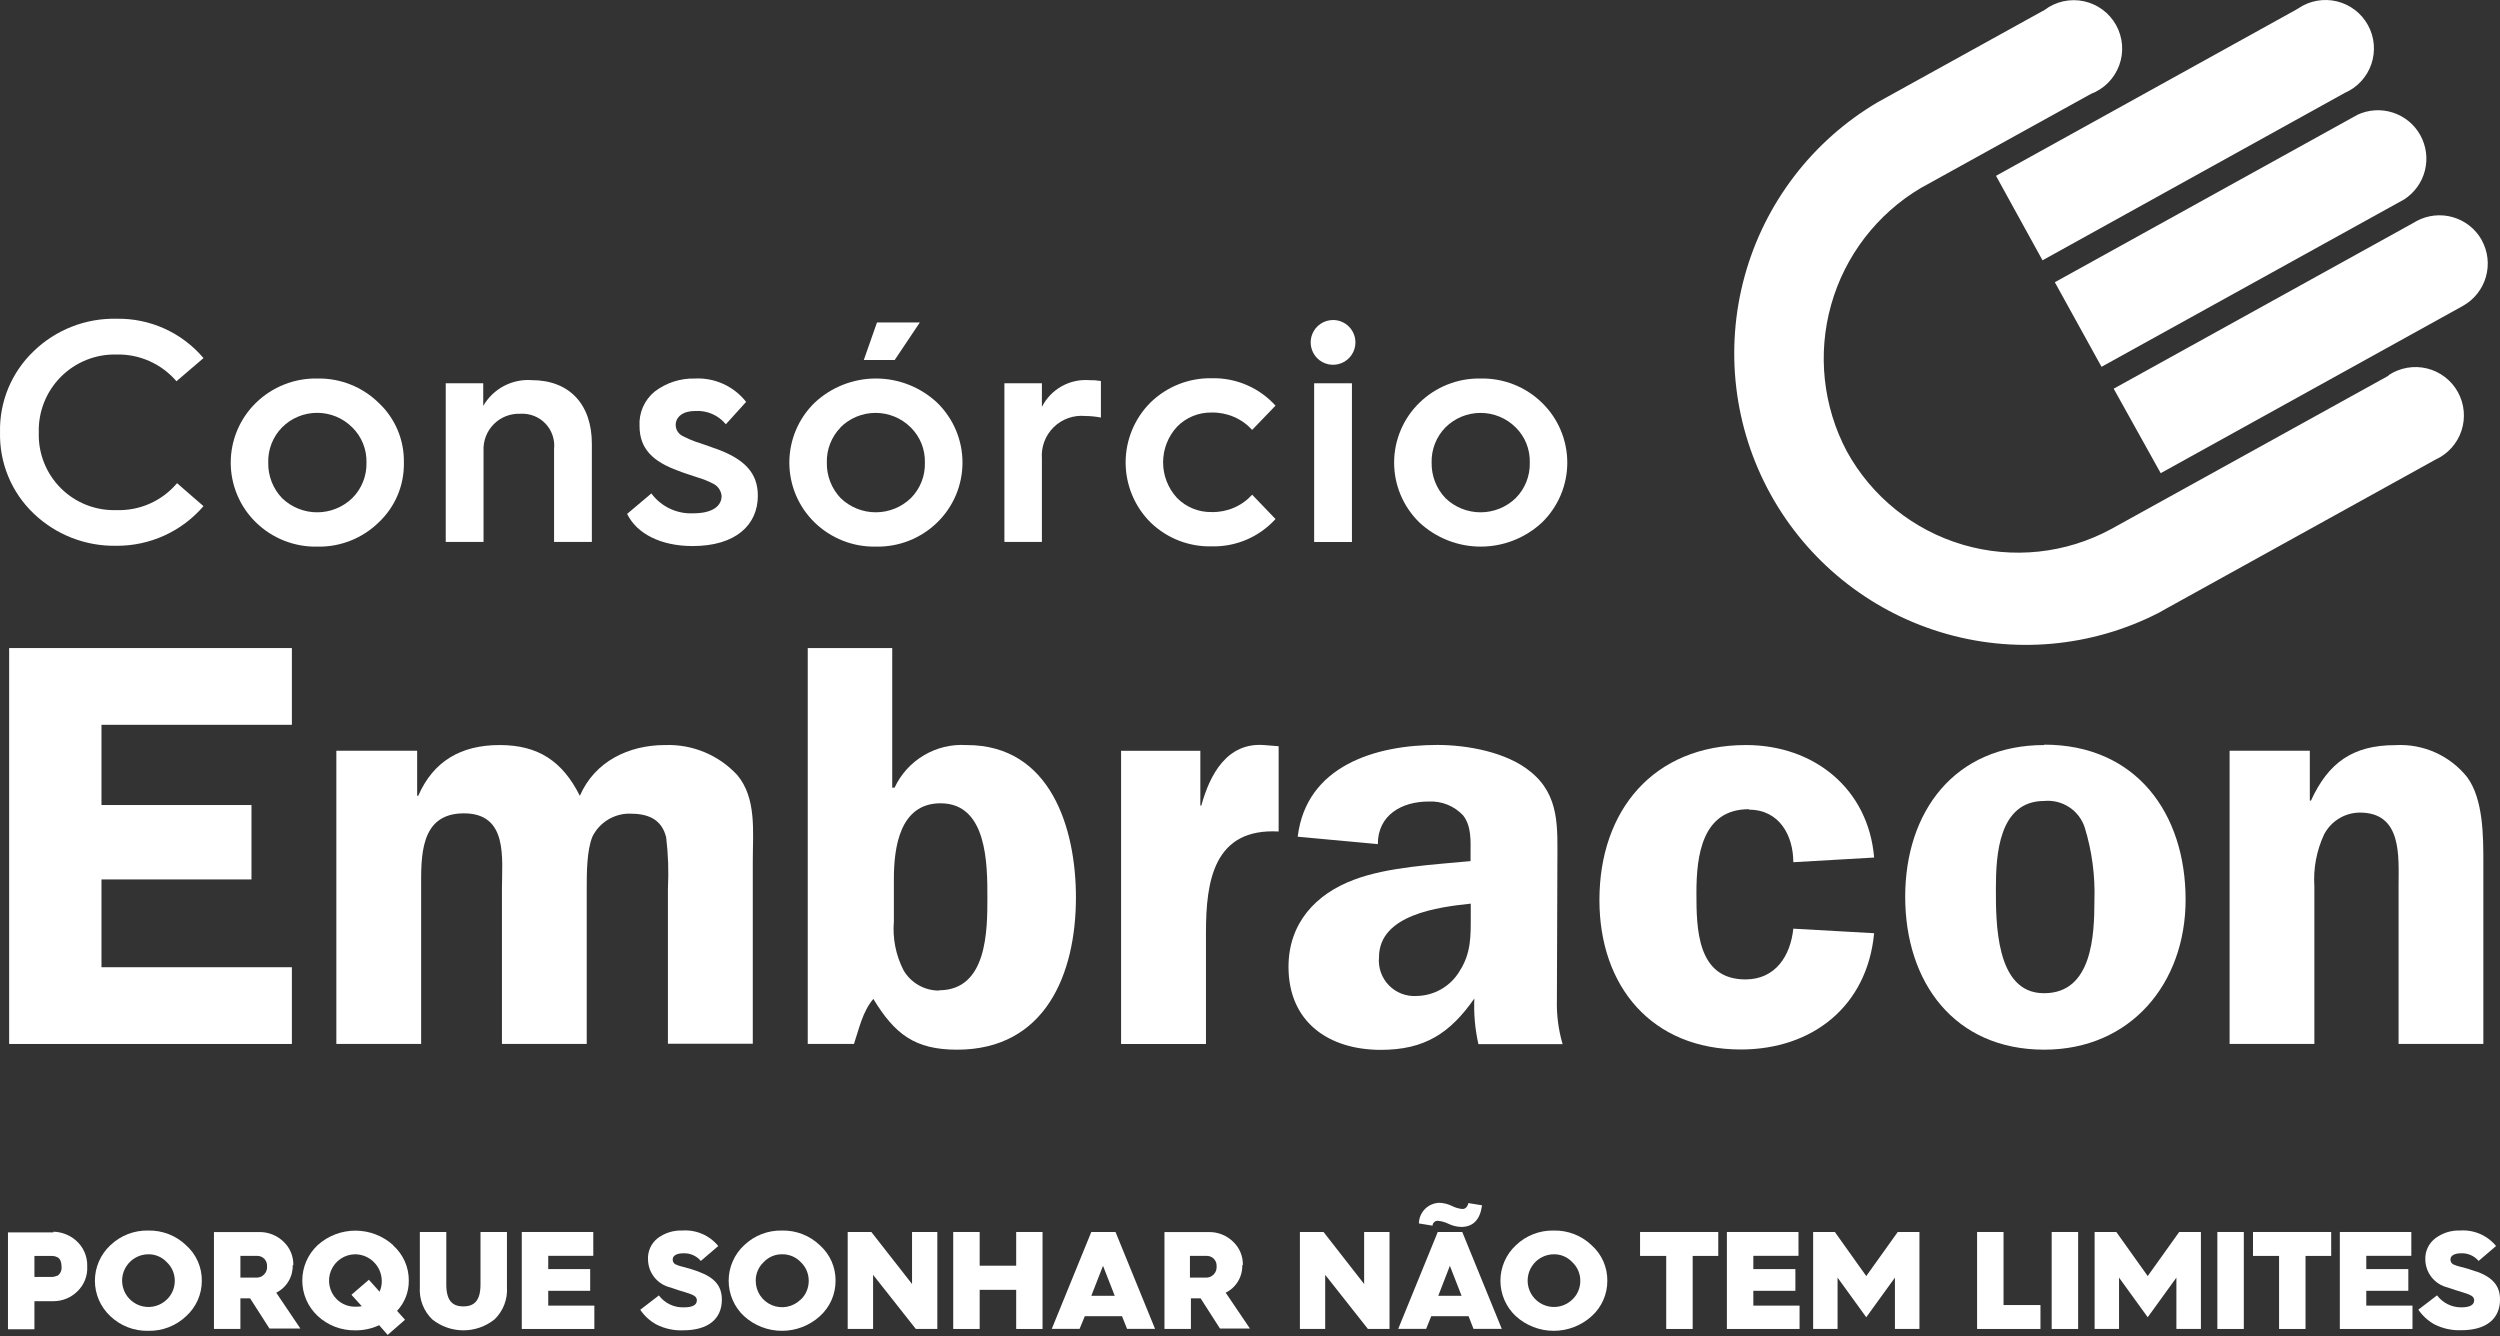 <svg width="174" height="93" viewBox="0 0 174 93" fill="none" xmlns="http://www.w3.org/2000/svg">
<rect x="0" y="0" width="174" height="93" fill="#333333" stroke="none"/>
<path d="M142.159 18.117L163.199 6.464C163.629 6.277 164.015 6.003 164.333 5.658C164.651 5.314 164.894 4.907 165.046 4.463C165.198 4.019 165.255 3.549 165.215 3.082C165.174 2.615 165.037 2.161 164.811 1.75C164.586 1.339 164.277 0.979 163.905 0.694C163.532 0.409 163.105 0.205 162.649 0.095C162.193 -0.016 161.72 -0.03 161.258 0.053C160.797 0.136 160.357 0.315 159.969 0.577L159.827 0.665L138.922 12.237L142.159 18.117Z" fill="white"/>
<path d="M163.921 8.077L143.016 19.643L146.266 25.53L167.333 13.877C168.051 13.413 168.567 12.694 168.775 11.865C168.983 11.036 168.869 10.159 168.455 9.411C168.042 8.663 167.359 8.101 166.546 7.837C165.733 7.573 164.85 7.627 164.076 7.99L163.928 8.077" fill="white"/>
<path d="M172.732 16.714C172.299 15.937 171.576 15.362 170.721 15.116C169.865 14.87 168.947 14.972 168.167 15.399L168.019 15.487L147.113 27.052L150.384 32.933L171.424 21.287C172.2 20.852 172.773 20.128 173.018 19.273C173.264 18.418 173.161 17.501 172.732 16.721" fill="white"/>
<path d="M166.254 26.135L166.105 26.223L146.946 36.817C143.789 38.533 140.08 38.928 136.631 37.917C133.183 36.906 130.275 34.571 128.543 31.422C126.878 28.286 126.485 24.629 127.448 21.212C128.41 17.794 130.652 14.879 133.709 13.072L133.918 12.958L145.524 6.538C145.976 6.367 146.386 6.101 146.727 5.757C147.067 5.413 147.33 5.001 147.497 4.547C147.664 4.093 147.731 3.608 147.694 3.126C147.657 2.643 147.517 2.175 147.283 1.752C147.048 1.328 146.726 0.96 146.337 0.673C145.948 0.385 145.502 0.184 145.029 0.084C144.555 -0.015 144.066 -0.012 143.594 0.093C143.122 0.199 142.679 0.405 142.293 0.698L142.145 0.779L130.681 7.118C126.135 9.801 122.814 14.149 121.422 19.241C120.029 24.332 120.676 29.766 123.224 34.389C125.773 39.011 130.022 42.459 135.07 44C140.119 45.541 145.569 45.055 150.264 42.643L150.73 42.38L169.511 31.988C169.935 31.796 170.314 31.518 170.625 31.172C170.936 30.826 171.172 30.419 171.318 29.977C171.464 29.535 171.517 29.068 171.474 28.604C171.431 28.141 171.292 27.692 171.066 27.284C170.841 26.877 170.534 26.521 170.164 26.239C169.794 25.956 169.37 25.753 168.917 25.643C168.465 25.532 167.995 25.517 167.537 25.597C167.078 25.677 166.641 25.851 166.254 26.108" fill="white"/>
<path d="M101.562 67.635C101.248 68.143 100.811 68.564 100.291 68.859C99.771 69.153 99.186 69.312 98.588 69.32C98.232 69.343 97.875 69.287 97.543 69.158C97.21 69.029 96.909 68.83 96.662 68.573C96.413 68.317 96.224 68.01 96.106 67.673C95.988 67.336 95.945 66.978 95.978 66.623C95.978 63.656 100.119 63.13 102.365 62.894V63.696C102.365 65.139 102.405 66.347 101.562 67.628V67.635ZM108.393 60.082C108.393 57.627 108.589 55.361 106.505 53.695C104.86 52.347 102.128 51.848 100.038 51.848C95.742 51.848 90.921 53.291 90.32 58.234L95.897 58.753C95.897 56.73 97.549 55.786 99.438 55.786C99.883 55.763 100.328 55.838 100.741 56.004C101.155 56.171 101.527 56.425 101.832 56.75C102.432 57.519 102.351 58.558 102.351 59.448V59.933C99.863 60.176 96.612 60.331 94.259 61.221C91.561 62.219 89.68 64.269 89.68 67.291C89.68 71.148 92.492 73.07 96.106 73.07C99.161 73.07 100.928 71.91 102.614 69.496C102.567 70.562 102.663 71.63 102.897 72.672H108.758C108.467 71.681 108.333 70.65 108.36 69.617L108.393 60.082Z" fill="white"/>
<path d="M0.637 72.66H20.315V67.319H7.063V61.209H17.503V56.03H7.063V50.446H20.315V45.105H0.637V72.66Z" fill="white"/>
<path d="M46.298 51.855C43.769 51.855 41.402 52.981 40.357 55.389C39.15 52.981 37.464 51.855 34.773 51.855C32.083 51.855 30.154 52.981 29.109 55.389H29.034V52.253H23.41V72.659H29.311V61.869C29.311 59.657 29.189 56.609 32.285 56.609C35.38 56.609 34.935 59.738 34.935 61.869V72.659H40.836V61.869C40.836 60.783 40.836 59.172 41.24 58.214C41.481 57.733 41.853 57.33 42.312 57.05C42.771 56.77 43.299 56.624 43.837 56.629C45.084 56.629 46.049 56.993 46.366 58.282C46.508 59.467 46.548 60.663 46.487 61.856V72.645H52.394V59.927C52.394 57.904 52.671 55.55 51.309 53.939C50.675 53.255 49.903 52.715 49.043 52.356C48.183 51.996 47.257 51.825 46.325 51.855" fill="white"/>
<path d="M65.377 68.944C64.874 68.949 64.38 68.821 63.943 68.574C63.506 68.326 63.142 67.968 62.888 67.535C62.348 66.483 62.114 65.301 62.214 64.123V61.169C62.214 59.004 62.612 55.909 65.464 55.909C68.722 55.909 68.722 60.171 68.722 62.457C68.722 64.743 68.722 68.924 65.35 68.924L65.377 68.944ZM67.238 51.856C66.206 51.794 65.18 52.044 64.293 52.574C63.405 53.103 62.697 53.886 62.261 54.823H62.099V45.105H56.219V72.66H59.435C59.8 71.574 60.036 70.408 60.784 69.524C62.275 71.979 63.677 73.058 66.611 73.058C72.754 73.058 74.885 67.798 74.885 62.457C74.885 57.635 73.118 51.856 67.292 51.856" fill="white"/>
<path d="M83.625 56.071H83.544V52.255H78.027V72.661H83.935V64.899C83.935 61.284 84.495 57.629 88.993 57.872V51.938L87.988 51.857C85.418 51.654 84.211 53.88 83.611 56.071" fill="white"/>
<path d="M121.726 56.353C123.85 56.353 124.814 58.161 124.814 60.009L130.439 59.685C130.041 54.904 126.264 51.855 121.523 51.855C115.097 51.855 111.32 56.394 111.32 62.645C111.32 68.667 114.975 73.044 121.159 73.044C126.143 73.044 129.96 70.036 130.439 64.952L124.814 64.635C124.619 66.523 123.574 68.168 121.483 68.168C118.111 68.168 118.071 64.635 118.071 62.14C118.071 59.53 118.469 56.32 121.726 56.32" fill="white"/>
<path d="M142.245 69.126C138.873 69.126 138.914 64.142 138.914 61.816C138.914 59.489 139.116 55.746 142.285 55.746C142.894 55.69 143.504 55.842 144.015 56.178C144.526 56.514 144.908 57.013 145.098 57.594C145.601 59.233 145.829 60.945 145.772 62.658C145.772 65.106 145.61 69.126 142.279 69.126H142.245ZM142.279 51.855C136.054 51.855 132.602 56.474 132.602 62.416C132.602 68.357 136.014 73.057 142.279 73.057C148.301 73.057 152.118 68.438 152.118 62.618C152.118 56.596 148.665 51.828 142.279 51.828" fill="white"/>
<path d="M171.729 54.108C171.134 53.357 170.366 52.761 169.492 52.37C168.617 51.979 167.661 51.805 166.705 51.862C163.731 51.862 162.045 53.103 160.844 55.72H160.763V52.253H155.18V72.66H161.08V61.694C160.998 60.452 161.23 59.209 161.755 58.08C161.992 57.623 162.348 57.24 162.787 56.972C163.225 56.703 163.729 56.559 164.243 56.556C167.21 56.556 166.941 59.604 166.941 61.694V72.66H172.841V60.049C172.841 58.201 172.841 55.632 171.722 54.101" fill="white"/>
<path d="M8.095 37.986C9.246 37.995 10.385 37.752 11.434 37.276C12.482 36.8 13.413 36.101 14.164 35.228L12.323 33.629C11.806 34.242 11.157 34.729 10.425 35.054C9.692 35.379 8.895 35.532 8.095 35.504C7.38 35.527 6.668 35.402 6.004 35.139C5.339 34.876 4.735 34.48 4.23 33.974C3.724 33.468 3.328 32.865 3.065 32.2C2.801 31.535 2.677 30.824 2.7 30.109C2.678 29.393 2.803 28.68 3.066 28.014C3.329 27.347 3.725 26.742 4.23 26.233C4.735 25.725 5.338 25.324 6.002 25.056C6.666 24.788 7.378 24.658 8.095 24.674C8.887 24.653 9.674 24.81 10.399 25.132C11.123 25.454 11.767 25.933 12.282 26.535L14.164 24.923C13.42 24.044 12.489 23.342 11.439 22.868C10.389 22.394 9.246 22.161 8.095 22.185C7.036 22.163 5.983 22.35 4.996 22.737C4.01 23.123 3.11 23.701 2.349 24.438C1.584 25.165 0.981 26.044 0.576 27.018C0.172 27.993 -0.023 29.041 0.002 30.096C-0.022 31.149 0.174 32.196 0.578 33.17C0.982 34.143 1.585 35.021 2.349 35.747C3.894 37.222 5.959 38.027 8.095 37.986Z" fill="white"/>
<path d="M24.515 34.673C23.86 35.305 22.985 35.657 22.074 35.657C21.164 35.657 20.289 35.305 19.633 34.673C18.998 34.008 18.651 33.118 18.669 32.199C18.656 31.745 18.735 31.295 18.901 30.873C19.067 30.451 19.316 30.067 19.633 29.744C20.28 29.096 21.159 28.733 22.074 28.733C22.99 28.733 23.868 29.096 24.515 29.744C24.841 30.063 25.096 30.445 25.267 30.868C25.438 31.29 25.519 31.743 25.507 32.199C25.518 32.657 25.436 33.113 25.266 33.538C25.096 33.964 24.84 34.35 24.515 34.673ZM28.11 32.199C28.126 31.421 27.978 30.648 27.676 29.931C27.374 29.215 26.924 28.569 26.356 28.038C25.793 27.486 25.126 27.052 24.393 26.761C23.66 26.471 22.876 26.329 22.088 26.345C21.298 26.329 20.514 26.47 19.78 26.761C19.046 27.052 18.377 27.486 17.812 28.038C17.257 28.579 16.816 29.226 16.515 29.941C16.214 30.655 16.059 31.423 16.059 32.199C16.059 32.974 16.214 33.742 16.515 34.456C16.816 35.171 17.257 35.818 17.812 36.359C18.377 36.91 19.046 37.343 19.78 37.633C20.514 37.922 21.299 38.063 22.088 38.045C22.876 38.062 23.659 37.922 24.392 37.633C25.125 37.343 25.793 36.91 26.356 36.359C26.924 35.827 27.373 35.182 27.675 34.465C27.977 33.748 28.125 32.976 28.11 32.199Z" fill="white"/>
<path d="M33.654 31.361C33.639 31.021 33.696 30.681 33.819 30.364C33.943 30.046 34.131 29.758 34.372 29.517C34.613 29.276 34.901 29.088 35.219 28.964C35.536 28.841 35.876 28.784 36.216 28.798C36.539 28.778 36.862 28.828 37.164 28.946C37.465 29.063 37.737 29.245 37.961 29.479C38.184 29.713 38.354 29.993 38.458 30.3C38.562 30.606 38.598 30.931 38.563 31.253V37.72H41.193V30.882C41.193 28.144 39.635 26.458 37.005 26.458C36.331 26.41 35.658 26.553 35.061 26.87C34.465 27.188 33.97 27.666 33.633 28.252V26.674H31.023V37.72H33.654V31.361Z" fill="white"/>
<path d="M49.778 31.215C49.34 31.059 48.726 30.837 48.43 30.749C48.122 30.639 47.823 30.508 47.533 30.358C47.385 30.29 47.259 30.182 47.17 30.046C47.081 29.91 47.031 29.752 47.027 29.589C47.027 28.996 47.553 28.605 48.376 28.605C48.781 28.578 49.187 28.648 49.559 28.808C49.932 28.969 50.261 29.216 50.52 29.529L51.93 27.971C51.508 27.433 50.963 27.005 50.341 26.722C49.719 26.439 49.038 26.31 48.355 26.346C47.352 26.322 46.369 26.641 45.57 27.249C45.216 27.538 44.935 27.907 44.751 28.325C44.567 28.744 44.485 29.2 44.512 29.657C44.512 31.235 45.449 32.132 47.209 32.766C47.58 32.921 48.234 33.116 48.558 33.231C48.914 33.335 49.259 33.473 49.59 33.642C49.765 33.717 49.916 33.838 50.028 33.993C50.139 34.147 50.207 34.329 50.224 34.519C50.224 35.193 49.63 35.726 48.254 35.726C47.691 35.754 47.13 35.642 46.621 35.401C46.112 35.16 45.67 34.796 45.334 34.344L43.648 35.767C44.323 37.149 45.995 38.005 48.207 38.005C51.208 38.005 52.746 36.535 52.746 34.499C52.746 32.921 51.822 31.936 49.785 31.215" fill="white"/>
<path d="M72.516 28.319V26.674H69.906V37.72H72.516V31.913C72.486 31.512 72.543 31.109 72.685 30.733C72.827 30.356 73.049 30.015 73.336 29.733C73.623 29.451 73.968 29.235 74.347 29.101C74.726 28.966 75.13 28.915 75.531 28.953C75.897 28.955 76.263 28.991 76.623 29.061V26.518C76.351 26.472 76.076 26.452 75.8 26.458C75.13 26.41 74.462 26.562 73.877 26.893C73.293 27.224 72.82 27.72 72.516 28.319Z" fill="white"/>
<path d="M84.346 38.026C85.177 38.045 86.003 37.886 86.768 37.557C87.532 37.229 88.217 36.74 88.776 36.124L87.151 34.432C86.796 34.822 86.363 35.131 85.879 35.339C85.395 35.547 84.872 35.65 84.346 35.639C83.895 35.649 83.447 35.567 83.03 35.398C82.612 35.229 82.234 34.975 81.918 34.654C81.297 33.98 80.952 33.096 80.952 32.179C80.952 31.262 81.297 30.379 81.918 29.704C82.232 29.381 82.61 29.126 83.028 28.955C83.446 28.785 83.894 28.702 84.346 28.713C84.872 28.704 85.394 28.806 85.878 29.015C86.362 29.223 86.796 29.531 87.151 29.92L88.776 28.234C88.218 27.616 87.534 27.126 86.769 26.796C86.004 26.467 85.178 26.306 84.346 26.326C83.558 26.31 82.775 26.451 82.042 26.74C81.309 27.03 80.641 27.462 80.077 28.012C79.527 28.559 79.092 29.21 78.794 29.926C78.497 30.642 78.344 31.41 78.344 32.186C78.344 32.962 78.497 33.73 78.794 34.446C79.092 35.162 79.527 35.813 80.077 36.36C80.641 36.909 81.31 37.338 82.043 37.624C82.776 37.91 83.559 38.047 84.346 38.026Z" fill="white"/>
<path d="M92.78 22.273C92.472 22.273 92.171 22.365 91.915 22.536C91.659 22.707 91.459 22.95 91.341 23.235C91.223 23.52 91.192 23.833 91.253 24.135C91.313 24.437 91.461 24.715 91.679 24.933C91.897 25.151 92.174 25.299 92.477 25.359C92.779 25.419 93.092 25.388 93.377 25.27C93.661 25.152 93.904 24.953 94.076 24.697C94.247 24.441 94.338 24.139 94.338 23.831C94.338 23.418 94.174 23.022 93.882 22.73C93.59 22.438 93.194 22.273 92.78 22.273Z" fill="white"/>
<path d="M94.095 26.676H91.465V37.722H94.095V26.676Z" fill="white"/>
<path d="M105.488 34.673C104.832 35.305 103.957 35.657 103.047 35.657C102.137 35.657 101.262 35.305 100.606 34.673C99.97 34.008 99.624 33.118 99.641 32.199C99.629 31.746 99.708 31.295 99.874 30.873C100.039 30.451 100.288 30.067 100.606 29.744C101.255 29.1 102.132 28.738 103.047 28.738C103.961 28.738 104.839 29.1 105.488 29.744C105.812 30.063 106.067 30.446 106.237 30.869C106.406 31.291 106.486 31.744 106.473 32.199C106.485 32.656 106.404 33.112 106.235 33.537C106.066 33.963 105.812 34.349 105.488 34.673ZM103.06 26.345C102.271 26.328 101.486 26.469 100.752 26.76C100.018 27.051 99.349 27.485 98.785 28.038C98.23 28.579 97.789 29.226 97.488 29.941C97.186 30.655 97.031 31.423 97.031 32.199C97.031 32.974 97.186 33.742 97.488 34.456C97.789 35.171 98.23 35.818 98.785 36.359C99.944 37.442 101.471 38.044 103.057 38.044C104.643 38.044 106.17 37.442 107.329 36.359C107.884 35.818 108.325 35.171 108.626 34.456C108.928 33.742 109.083 32.974 109.083 32.199C109.083 31.423 108.928 30.655 108.626 29.941C108.325 29.226 107.884 28.579 107.329 28.038C106.766 27.486 106.098 27.052 105.365 26.761C104.632 26.471 103.849 26.329 103.06 26.345Z" fill="white"/>
<path d="M64.019 22.445H61.038L60.121 25.055H62.272L64.019 22.445Z" fill="white"/>
<path d="M58.498 29.742C59.148 29.098 60.025 28.737 60.94 28.737C61.854 28.737 62.732 29.098 63.381 29.742C63.706 30.061 63.962 30.444 64.132 30.866C64.303 31.289 64.385 31.742 64.372 32.197C64.386 32.654 64.306 33.11 64.138 33.535C63.97 33.961 63.717 34.347 63.394 34.672C62.738 35.303 61.864 35.656 60.953 35.656C60.043 35.656 59.168 35.303 58.512 34.672C57.877 34.007 57.53 33.117 57.548 32.197C57.535 31.744 57.614 31.293 57.78 30.872C57.946 30.45 58.194 30.066 58.512 29.742H58.498ZM60.967 38.044C61.755 38.061 62.538 37.921 63.271 37.631C64.004 37.342 64.672 36.909 65.235 36.358C65.79 35.816 66.231 35.169 66.533 34.455C66.834 33.74 66.989 32.973 66.989 32.197C66.989 31.422 66.834 30.654 66.533 29.939C66.231 29.225 65.79 28.578 65.235 28.036C64.079 26.949 62.551 26.344 60.963 26.344C59.376 26.344 57.848 26.949 56.691 28.036C56.136 28.578 55.695 29.225 55.394 29.939C55.093 30.654 54.938 31.422 54.938 32.197C54.938 32.973 55.093 33.74 55.394 34.455C55.695 35.169 56.136 35.816 56.691 36.358C57.256 36.909 57.925 37.342 58.659 37.632C59.393 37.921 60.178 38.061 60.967 38.044Z" fill="white"/>
<path d="M3.98 88.781C3.877 88.838 3.761 88.871 3.643 88.876H2.396V87.412H3.637C3.757 87.414 3.875 87.444 3.98 87.5C4.169 87.574 4.284 87.81 4.284 88.174C4.297 88.298 4.275 88.422 4.221 88.534C4.168 88.646 4.084 88.741 3.98 88.808V88.781ZM3.717 85.774H0.555V92.517H2.396V90.562H3.744C4.355 90.557 4.941 90.316 5.376 89.887C5.611 89.665 5.795 89.394 5.915 89.094C6.035 88.793 6.088 88.471 6.071 88.147C6.084 87.802 6.018 87.458 5.879 87.142C5.74 86.825 5.531 86.544 5.269 86.32C4.835 85.95 4.287 85.74 3.717 85.727" fill="white"/>
<path d="M11.612 90.447C11.397 90.656 11.134 90.809 10.846 90.893C10.558 90.977 10.254 90.989 9.96 90.928C9.666 90.867 9.392 90.735 9.161 90.543C8.931 90.352 8.75 90.107 8.636 89.829C8.522 89.552 8.478 89.251 8.507 88.953C8.537 88.654 8.639 88.367 8.805 88.118C8.97 87.868 9.195 87.662 9.459 87.519C9.722 87.376 10.017 87.3 10.317 87.298C10.559 87.294 10.8 87.341 11.023 87.436C11.246 87.531 11.447 87.673 11.612 87.851C11.788 88.017 11.928 88.218 12.023 88.44C12.118 88.663 12.166 88.903 12.165 89.145C12.166 89.389 12.117 89.629 12.022 89.853C11.927 90.077 11.787 90.279 11.612 90.447ZM10.317 85.646C9.831 85.634 9.349 85.719 8.896 85.895C8.444 86.071 8.03 86.334 7.68 86.671C7.341 86.986 7.071 87.368 6.886 87.793C6.701 88.217 6.605 88.676 6.605 89.139C6.605 89.602 6.701 90.06 6.886 90.485C7.071 90.909 7.341 91.291 7.68 91.607C8.39 92.282 9.338 92.648 10.317 92.625C11.296 92.648 12.244 92.282 12.954 91.607C13.299 91.296 13.575 90.915 13.763 90.49C13.952 90.064 14.048 89.604 14.046 89.139C14.051 88.673 13.956 88.212 13.768 87.786C13.579 87.36 13.302 86.98 12.954 86.671C12.603 86.334 12.19 86.071 11.738 85.895C11.285 85.719 10.802 85.634 10.317 85.646Z" fill="white"/>
<path d="M17.757 88.92H16.732V87.409H17.912C18.004 87.409 18.095 87.428 18.18 87.464C18.264 87.501 18.34 87.554 18.404 87.621C18.467 87.688 18.515 87.767 18.547 87.854C18.578 87.94 18.592 88.032 18.586 88.124C18.597 88.231 18.583 88.34 18.547 88.441C18.511 88.542 18.452 88.634 18.376 88.71C18.3 88.786 18.208 88.845 18.107 88.881C18.006 88.917 17.898 88.931 17.79 88.92H17.757ZM20.414 88.07C20.424 87.764 20.369 87.459 20.253 87.175C20.136 86.892 19.962 86.636 19.739 86.425C19.512 86.204 19.242 86.031 18.947 85.915C18.652 85.799 18.337 85.743 18.02 85.751H14.891V92.494H16.732V90.363H17.406L18.755 92.467H20.906L19.227 89.972C19.582 89.793 19.879 89.517 20.082 89.175C20.285 88.834 20.386 88.441 20.373 88.043" fill="white"/>
<path d="M26.416 89.901L25.674 89.071L24.46 90.117L25.181 90.912C25.035 90.939 24.886 90.95 24.736 90.946C24.496 90.95 24.257 90.906 24.034 90.817C23.81 90.728 23.607 90.595 23.435 90.427C23.179 90.17 23.005 89.843 22.935 89.487C22.864 89.131 22.901 88.763 23.041 88.428C23.18 88.093 23.415 87.807 23.717 87.606C24.019 87.404 24.374 87.297 24.736 87.298C25.219 87.306 25.68 87.501 26.022 87.842C26.364 88.183 26.56 88.643 26.571 89.125C26.582 89.393 26.529 89.659 26.416 89.901ZM27.366 86.664C26.645 86.013 25.708 85.652 24.736 85.652C23.765 85.652 22.828 86.013 22.106 86.664C21.77 86.979 21.501 87.361 21.317 87.784C21.134 88.207 21.039 88.664 21.039 89.125C21.039 89.587 21.134 90.043 21.317 90.467C21.501 90.89 21.77 91.271 22.106 91.587C22.819 92.251 23.762 92.611 24.736 92.592C25.307 92.598 25.872 92.475 26.389 92.234L26.982 92.909L28.189 91.856L27.636 91.236C28.166 90.669 28.458 89.921 28.452 89.146C28.458 88.681 28.364 88.222 28.177 87.797C27.989 87.372 27.713 86.993 27.366 86.684" fill="white"/>
<path d="M33.443 89.394C33.443 90.514 33.018 90.925 32.249 90.925C31.48 90.925 31.062 90.514 31.062 89.394V85.746H29.221V89.59C29.194 90.004 29.257 90.418 29.406 90.805C29.555 91.191 29.786 91.541 30.084 91.829C30.699 92.322 31.464 92.591 32.252 92.591C33.041 92.591 33.805 92.322 34.42 91.829C34.718 91.541 34.95 91.191 35.099 90.805C35.248 90.418 35.311 90.004 35.284 89.59V85.746H33.443V89.394Z" fill="white"/>
<path d="M38.157 89.84H41.077V88.329H38.157V87.405H41.293V85.746H36.316V92.496H41.367V90.871H38.157V89.84Z" fill="white"/>
<path d="M48.622 88.504C48.234 88.362 47.837 88.242 47.435 88.146C47.319 88.119 47.206 88.081 47.098 88.031C47.013 88.009 46.939 87.958 46.888 87.886C46.838 87.815 46.814 87.728 46.822 87.64C46.822 87.404 47.085 87.229 47.557 87.229C47.787 87.218 48.018 87.26 48.23 87.352C48.441 87.445 48.629 87.585 48.777 87.762L49.991 86.723C49.691 86.356 49.307 86.067 48.872 85.879C48.436 85.691 47.962 85.611 47.489 85.644C46.874 85.621 46.27 85.809 45.776 86.177C45.552 86.352 45.373 86.579 45.255 86.839C45.138 87.099 45.085 87.383 45.102 87.667C45.108 88.119 45.266 88.556 45.549 88.908C45.833 89.26 46.226 89.507 46.666 89.609C46.983 89.731 47.469 89.873 47.732 89.953L48.123 90.088C48.386 90.196 48.501 90.317 48.501 90.506C48.501 90.823 48.204 90.992 47.604 90.992C47.267 91.004 46.933 90.936 46.629 90.791C46.325 90.647 46.06 90.431 45.857 90.162L44.562 91.16C44.847 91.584 45.228 91.933 45.675 92.179C46.252 92.474 46.895 92.616 47.543 92.59C49.337 92.59 50.241 91.761 50.241 90.452C50.241 89.535 49.769 88.922 48.602 88.504" fill="white"/>
<path d="M55.728 90.447C55.471 90.703 55.144 90.877 54.788 90.947C54.432 91.018 54.063 90.981 53.728 90.841C53.394 90.702 53.108 90.467 52.906 90.165C52.705 89.863 52.598 89.508 52.599 89.145C52.595 88.904 52.642 88.664 52.736 88.441C52.83 88.218 52.969 88.017 53.145 87.851C53.31 87.673 53.51 87.531 53.733 87.436C53.956 87.341 54.197 87.294 54.44 87.298C54.683 87.294 54.925 87.342 55.149 87.437C55.373 87.532 55.575 87.673 55.741 87.851C55.915 88.018 56.054 88.219 56.148 88.442C56.241 88.665 56.289 88.904 56.288 89.145C56.288 89.388 56.24 89.628 56.147 89.852C56.053 90.075 55.915 90.278 55.741 90.447H55.728ZM54.426 85.646C53.941 85.634 53.458 85.719 53.005 85.895C52.553 86.071 52.14 86.334 51.789 86.671C51.45 86.986 51.18 87.368 50.995 87.793C50.81 88.217 50.715 88.676 50.715 89.139C50.715 89.602 50.81 90.06 50.995 90.485C51.18 90.909 51.45 91.291 51.789 91.607C52.511 92.262 53.451 92.625 54.426 92.625C55.401 92.625 56.341 92.262 57.063 91.607C57.408 91.296 57.684 90.915 57.873 90.49C58.061 90.064 58.157 89.604 58.155 89.139C58.16 88.673 58.065 88.212 57.877 87.786C57.688 87.36 57.411 86.98 57.063 86.671C56.713 86.334 56.3 86.071 55.847 85.895C55.394 85.719 54.912 85.634 54.426 85.646Z" fill="white"/>
<path d="M63.478 89.367L60.645 85.746H59V92.496H60.767V88.727L63.741 92.496H65.238V85.746H63.478V89.367Z" fill="white"/>
<path d="M70.727 88.093H68.185V85.746H66.344V92.496H68.185V89.772H70.727V92.496H72.561V85.746H70.727V88.093Z" fill="white"/>
<path d="M75.954 90.19L76.77 88.1L77.587 90.19H75.954ZM75.954 85.746L73.203 92.49H75.139L75.503 91.606H78.092L78.443 92.49H80.392L77.64 85.746H75.954Z" fill="white"/>
<path d="M83.846 88.92H82.82V87.41H84.001C84.093 87.409 84.184 87.428 84.268 87.465C84.353 87.501 84.429 87.554 84.492 87.621C84.555 87.688 84.604 87.767 84.636 87.854C84.667 87.941 84.68 88.033 84.675 88.124C84.685 88.232 84.672 88.34 84.636 88.441C84.6 88.542 84.541 88.634 84.465 88.71C84.389 88.786 84.297 88.845 84.196 88.881C84.094 88.917 83.986 88.931 83.879 88.92H83.846ZM86.502 88.07C86.513 87.764 86.459 87.459 86.343 87.175C86.226 86.891 86.051 86.636 85.828 86.425C85.602 86.204 85.334 86.03 85.04 85.915C84.746 85.799 84.431 85.743 84.115 85.751H81.047V92.494H82.888V90.363H83.562L84.911 92.467H86.995L85.309 89.972C85.666 89.795 85.964 89.519 86.169 89.177C86.373 88.835 86.475 88.442 86.462 88.043" fill="white"/>
<path d="M94.944 89.367L92.118 85.746H90.473V92.496H92.233V88.727L95.207 92.496H96.71V85.746H94.944V89.367Z" fill="white"/>
<path d="M100.102 90.19L100.911 88.1L101.727 90.19H100.102ZM100.068 85.746L97.316 92.49H99.259L99.616 91.606H102.212L102.556 92.49H104.525L101.774 85.746H100.068Z" fill="white"/>
<path d="M100.089 84.969C100.343 84.994 100.589 85.065 100.817 85.178C101.093 85.312 101.394 85.386 101.701 85.394C102.53 85.394 103.016 84.888 103.151 83.89L102.2 83.735C102.132 84.012 101.991 84.146 101.775 84.146C101.521 84.121 101.274 84.048 101.047 83.931C100.779 83.8 100.488 83.727 100.19 83.715C99.811 83.722 99.45 83.875 99.182 84.143C98.914 84.411 98.761 84.772 98.754 85.151L99.705 85.306C99.706 85.258 99.718 85.211 99.738 85.168C99.759 85.125 99.788 85.086 99.824 85.055C99.86 85.023 99.902 84.999 99.948 84.984C99.993 84.97 100.041 84.965 100.089 84.969Z" fill="white"/>
<path d="M109.436 90.447C109.221 90.656 108.958 90.809 108.67 90.893C108.382 90.977 108.078 90.989 107.784 90.928C107.491 90.867 107.216 90.735 106.986 90.543C106.755 90.352 106.575 90.107 106.461 89.829C106.347 89.552 106.302 89.251 106.332 88.953C106.361 88.654 106.463 88.367 106.629 88.118C106.795 87.868 107.019 87.662 107.283 87.519C107.547 87.376 107.841 87.3 108.141 87.298C108.384 87.294 108.624 87.341 108.847 87.436C109.07 87.531 109.271 87.673 109.436 87.851C109.612 88.017 109.752 88.218 109.847 88.44C109.943 88.663 109.991 88.903 109.989 89.145C109.99 89.389 109.942 89.629 109.847 89.853C109.751 90.077 109.612 90.279 109.436 90.447ZM108.141 85.646C107.656 85.634 107.173 85.719 106.72 85.895C106.268 86.071 105.854 86.334 105.504 86.671C105.165 86.986 104.895 87.368 104.71 87.793C104.525 88.217 104.43 88.676 104.43 89.139C104.43 89.602 104.525 90.06 104.71 90.485C104.895 90.909 105.165 91.291 105.504 91.607C106.226 92.262 107.166 92.625 108.141 92.625C109.116 92.625 110.056 92.262 110.778 91.607C111.123 91.296 111.399 90.915 111.588 90.49C111.776 90.064 111.872 89.604 111.87 89.139C111.875 88.673 111.78 88.212 111.592 87.786C111.403 87.36 111.126 86.98 110.778 86.671C110.428 86.334 110.014 86.071 109.562 85.895C109.109 85.719 108.626 85.634 108.141 85.646Z" fill="white"/>
<path d="M114.148 87.412H115.969V92.496H117.81V87.412H119.591V85.746H114.148V87.412Z" fill="white"/>
<path d="M122.032 89.84H124.959V88.329H122.032V87.405H125.175V85.746H120.191V92.496H125.249V90.871H122.032V89.84Z" fill="white"/>
<path d="M129.891 88.814L127.706 85.746H126.195V92.496H127.895V88.922L129.891 91.68L131.887 88.922V92.496H133.593V85.746H132.083L129.891 88.814Z" fill="white"/>
<path d="M139.446 85.746H137.605V92.496H142.016V90.831H139.446V85.746Z" fill="white"/>
<path d="M144.638 85.746H142.797V92.496H144.638V85.746Z" fill="white"/>
<path d="M149.481 88.814L147.296 85.746H145.785V92.496H147.485V88.922L149.481 91.68L151.477 88.922V92.496H153.183V85.746H151.672L149.481 88.814Z" fill="white"/>
<path d="M156.169 85.746H154.328V92.496H156.169V85.746Z" fill="white"/>
<path d="M156.809 87.412H158.623V92.496H160.464V87.412H162.251V85.746H156.809V87.412Z" fill="white"/>
<path d="M164.693 89.84H167.619V88.329H164.693V87.405H167.828V85.746H162.852V92.496H167.909V90.871H164.693V89.84Z" fill="white"/>
<path d="M172.356 88.503C171.967 88.361 171.571 88.242 171.169 88.146C171.051 88.119 170.936 88.08 170.825 88.031C170.741 88.008 170.669 87.956 170.619 87.885C170.57 87.813 170.547 87.727 170.555 87.64C170.555 87.404 170.818 87.229 171.29 87.229C171.521 87.218 171.751 87.26 171.963 87.353C172.175 87.445 172.362 87.585 172.511 87.761L173.725 86.723C173.424 86.356 173.04 86.067 172.605 85.879C172.17 85.692 171.696 85.611 171.223 85.644C170.608 85.621 170.004 85.809 169.51 86.177C169.279 86.348 169.094 86.574 168.971 86.834C168.847 87.094 168.789 87.38 168.802 87.667C168.808 88.118 168.964 88.554 169.247 88.906C169.529 89.258 169.921 89.505 170.36 89.609C170.683 89.731 171.169 89.872 171.425 89.953L171.823 90.088C172.086 90.196 172.201 90.317 172.201 90.506C172.201 90.823 171.904 90.992 171.304 90.992C170.977 90.994 170.654 90.919 170.361 90.774C170.069 90.629 169.814 90.417 169.618 90.156L168.316 91.153C168.605 91.574 168.985 91.922 169.429 92.172C170.009 92.466 170.654 92.608 171.304 92.583C173.091 92.583 174.001 91.754 174.001 90.445C174.001 89.528 173.529 88.915 172.363 88.496" fill="white"/>
</svg>
